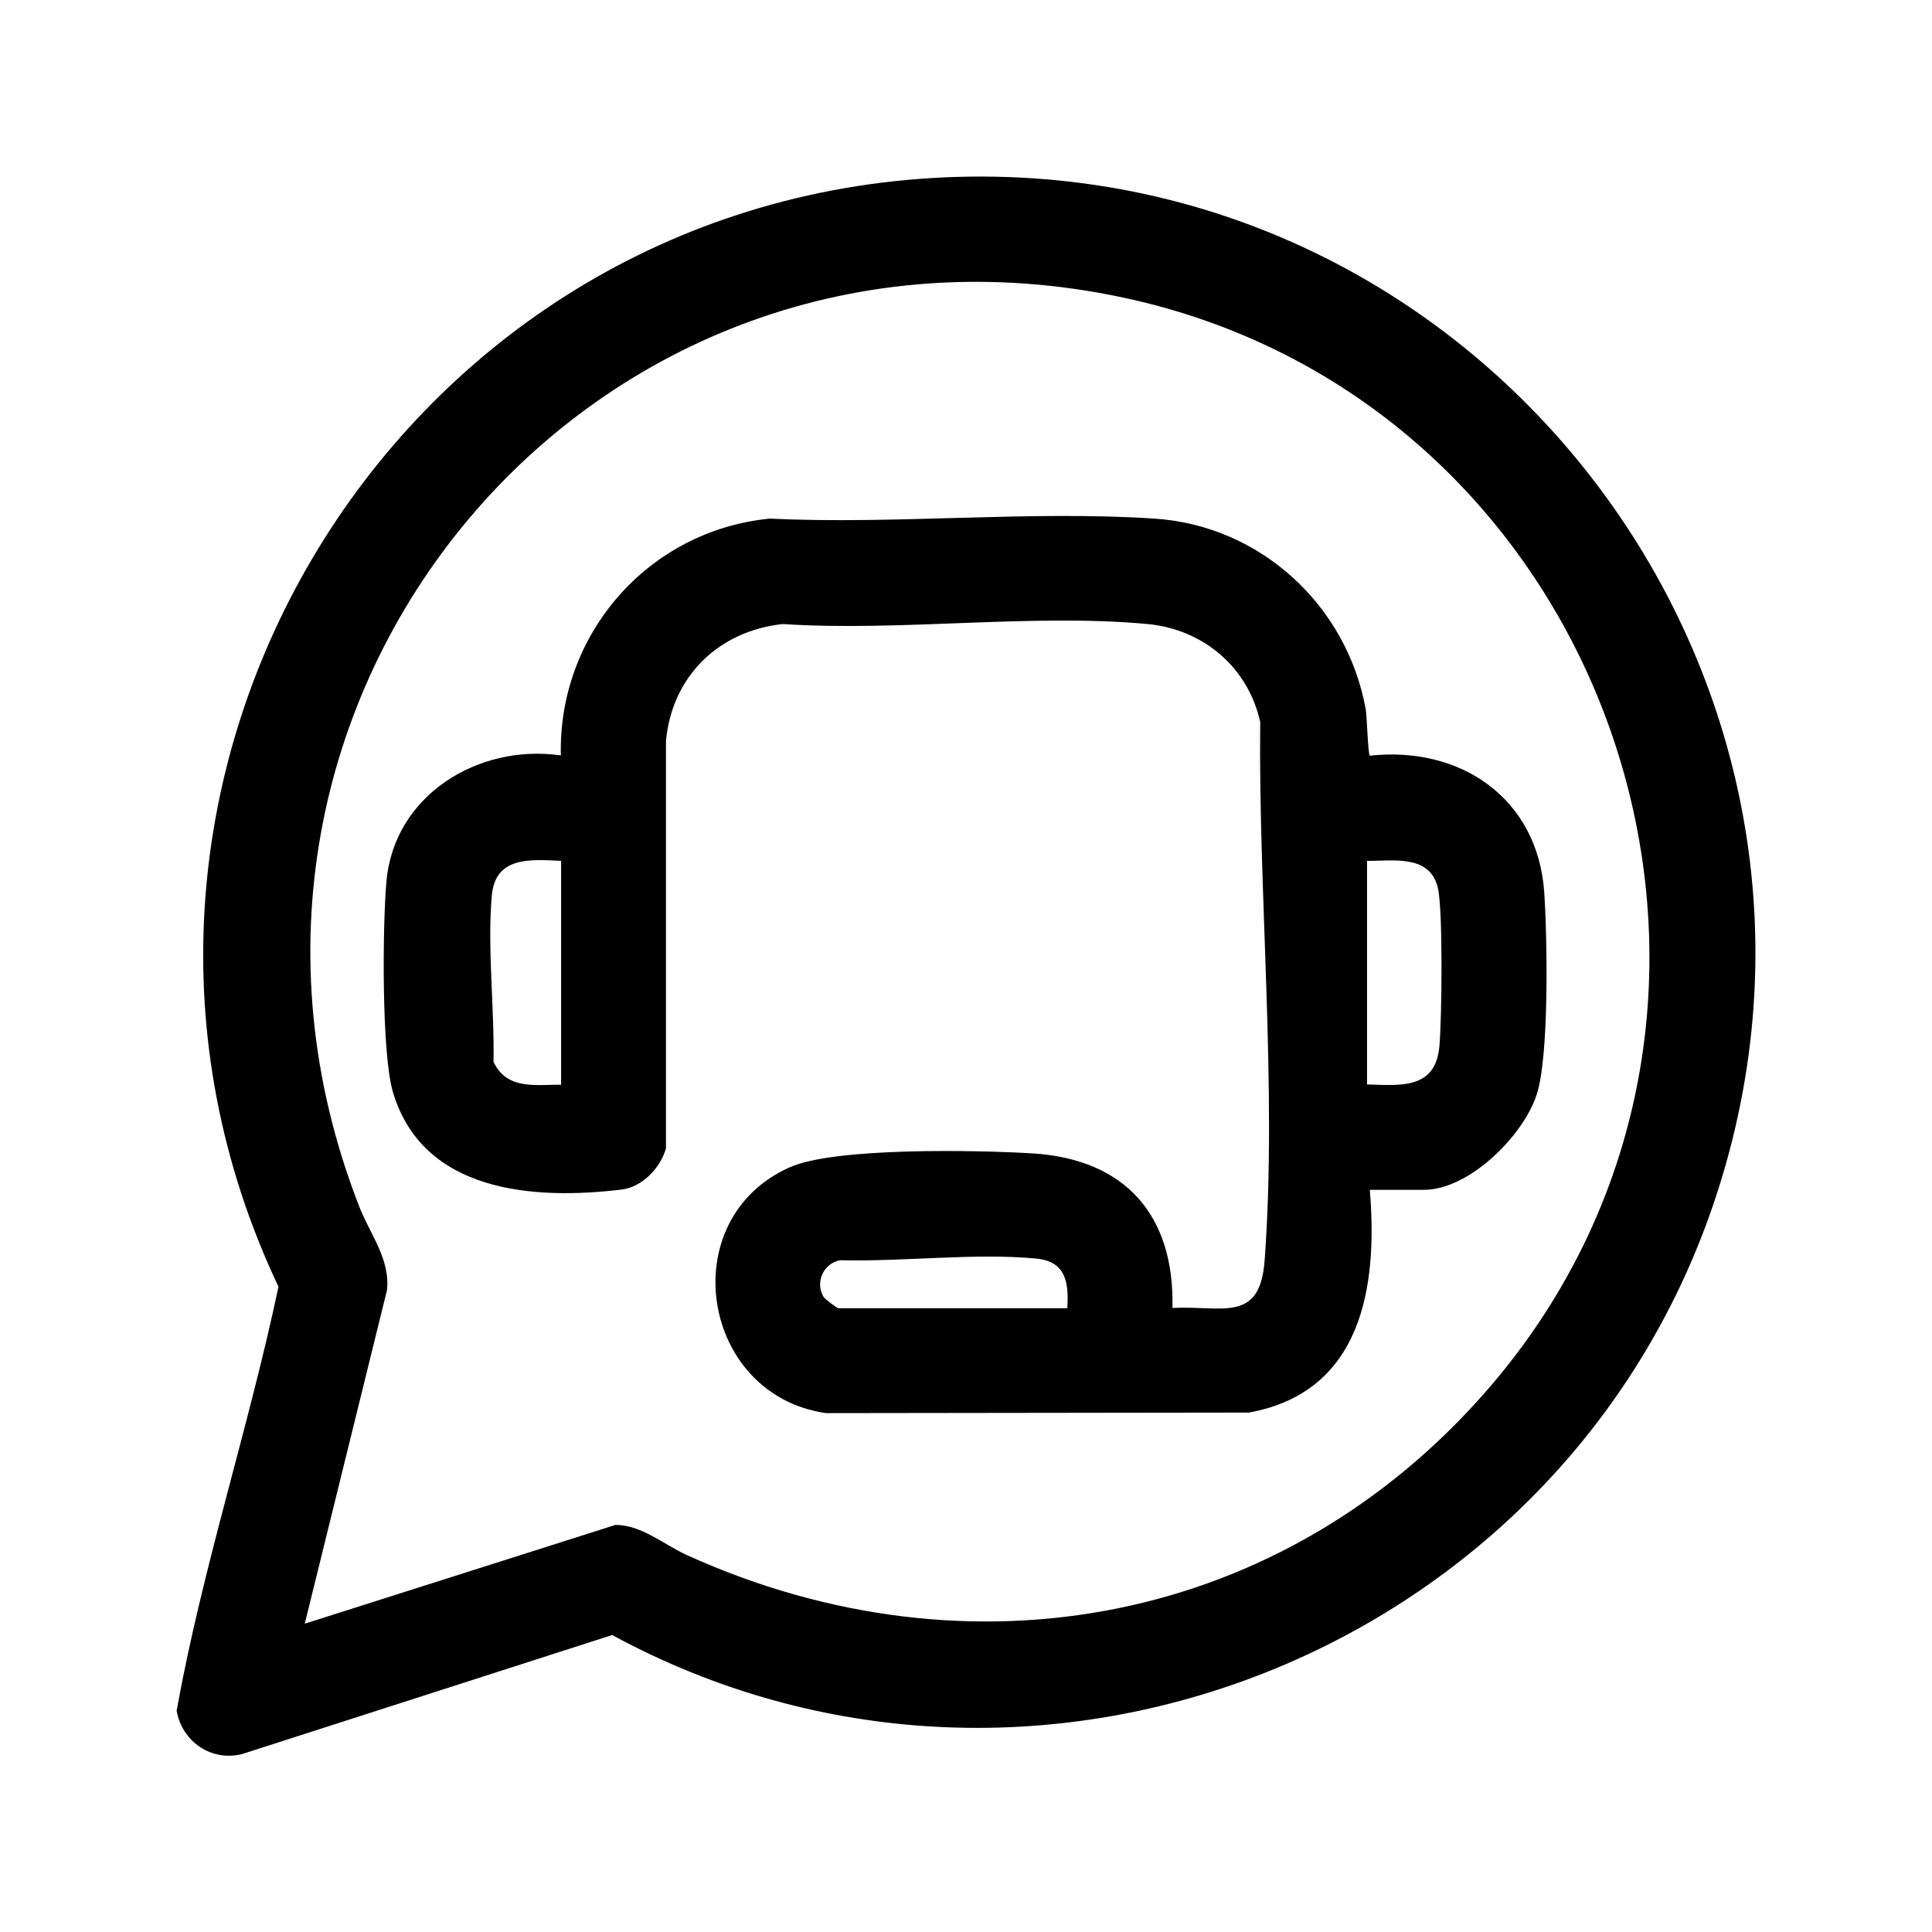 <?xml version="1.0" encoding="UTF-8"?>
<svg id="Layer_1" xmlns="http://www.w3.org/2000/svg" version="1.1" viewBox="0 0 70 70">
  <!-- Generator: Adobe Illustrator 29.6.1, SVG Export Plug-In . SVG Version: 2.1.1 Build 9)  -->
  <path d="M33.77,6.45c20.09-1.21,34.95,18.56,28.17,37.58-5.72,16.04-24.71,23.38-39.76,15.21l-13.4,4.31c-1.12.29-2.19-.45-2.38-1.57.93-5.16,2.6-10.21,3.69-15.36C1.58,28.66,13.95,7.65,33.77,6.45ZM11.04,58.83l11.26-3.58c.95,0,1.76.72,2.6,1.1,10.25,4.64,21.63,2.51,29.03-6.04,11.96-13.83,4.53-35.74-13.24-39.53C21.44,6.69,5.87,25.38,13.01,43.7c.39,1.01,1.14,1.93,1.01,3.05l-2.98,12.09Z"/>
  <path d="M49.63,43.11c.3,3.55-.3,7.33-4.38,8.07l-15.32.02c-4.55-.65-5.55-7.03-1.31-8.91,1.65-.73,6.83-.62,8.8-.5,3.35.21,5.14,2.24,5.06,5.6,1.78-.1,3.17.58,3.34-1.72.46-6.24-.23-13.23-.16-19.51-.44-1.99-2.07-3.36-4.08-3.55-4.2-.39-8.96.28-13.22,0-2.32.25-4.01,1.89-4.23,4.23v14.76c-.19.71-.86,1.41-1.61,1.5-3.22.39-7.2.09-8.28-3.52-.42-1.38-.38-6.05-.24-7.63.27-3.14,3.33-5.01,6.32-4.58-.1-4.4,3.17-8.15,7.57-8.58,4.56.22,9.41-.3,13.94,0,3.83.25,6.96,3.13,7.65,6.89.05.25.08,1.63.15,1.7,3.29-.36,6.08,1.54,6.32,4.94.11,1.61.19,5.97-.28,7.36-.49,1.48-2.44,3.43-4.08,3.43h-1.97ZM20.33,31.19c-1.11-.05-2.38-.17-2.51,1.25-.17,1.89.1,4.11.06,6.03.48,1.02,1.5.83,2.45.83v-8.1ZM49.52,39.29c1.23.04,2.48.18,2.63-1.36.09-.94.14-5.02-.06-5.79-.31-1.19-1.61-.94-2.56-.95v8.1ZM38.67,47.39c.06-.94-.06-1.69-1.13-1.79-2.23-.21-4.83.12-7.1.06-.6.11-.92.8-.6,1.33.05.08.49.41.54.41h8.28Z"/>
</svg>